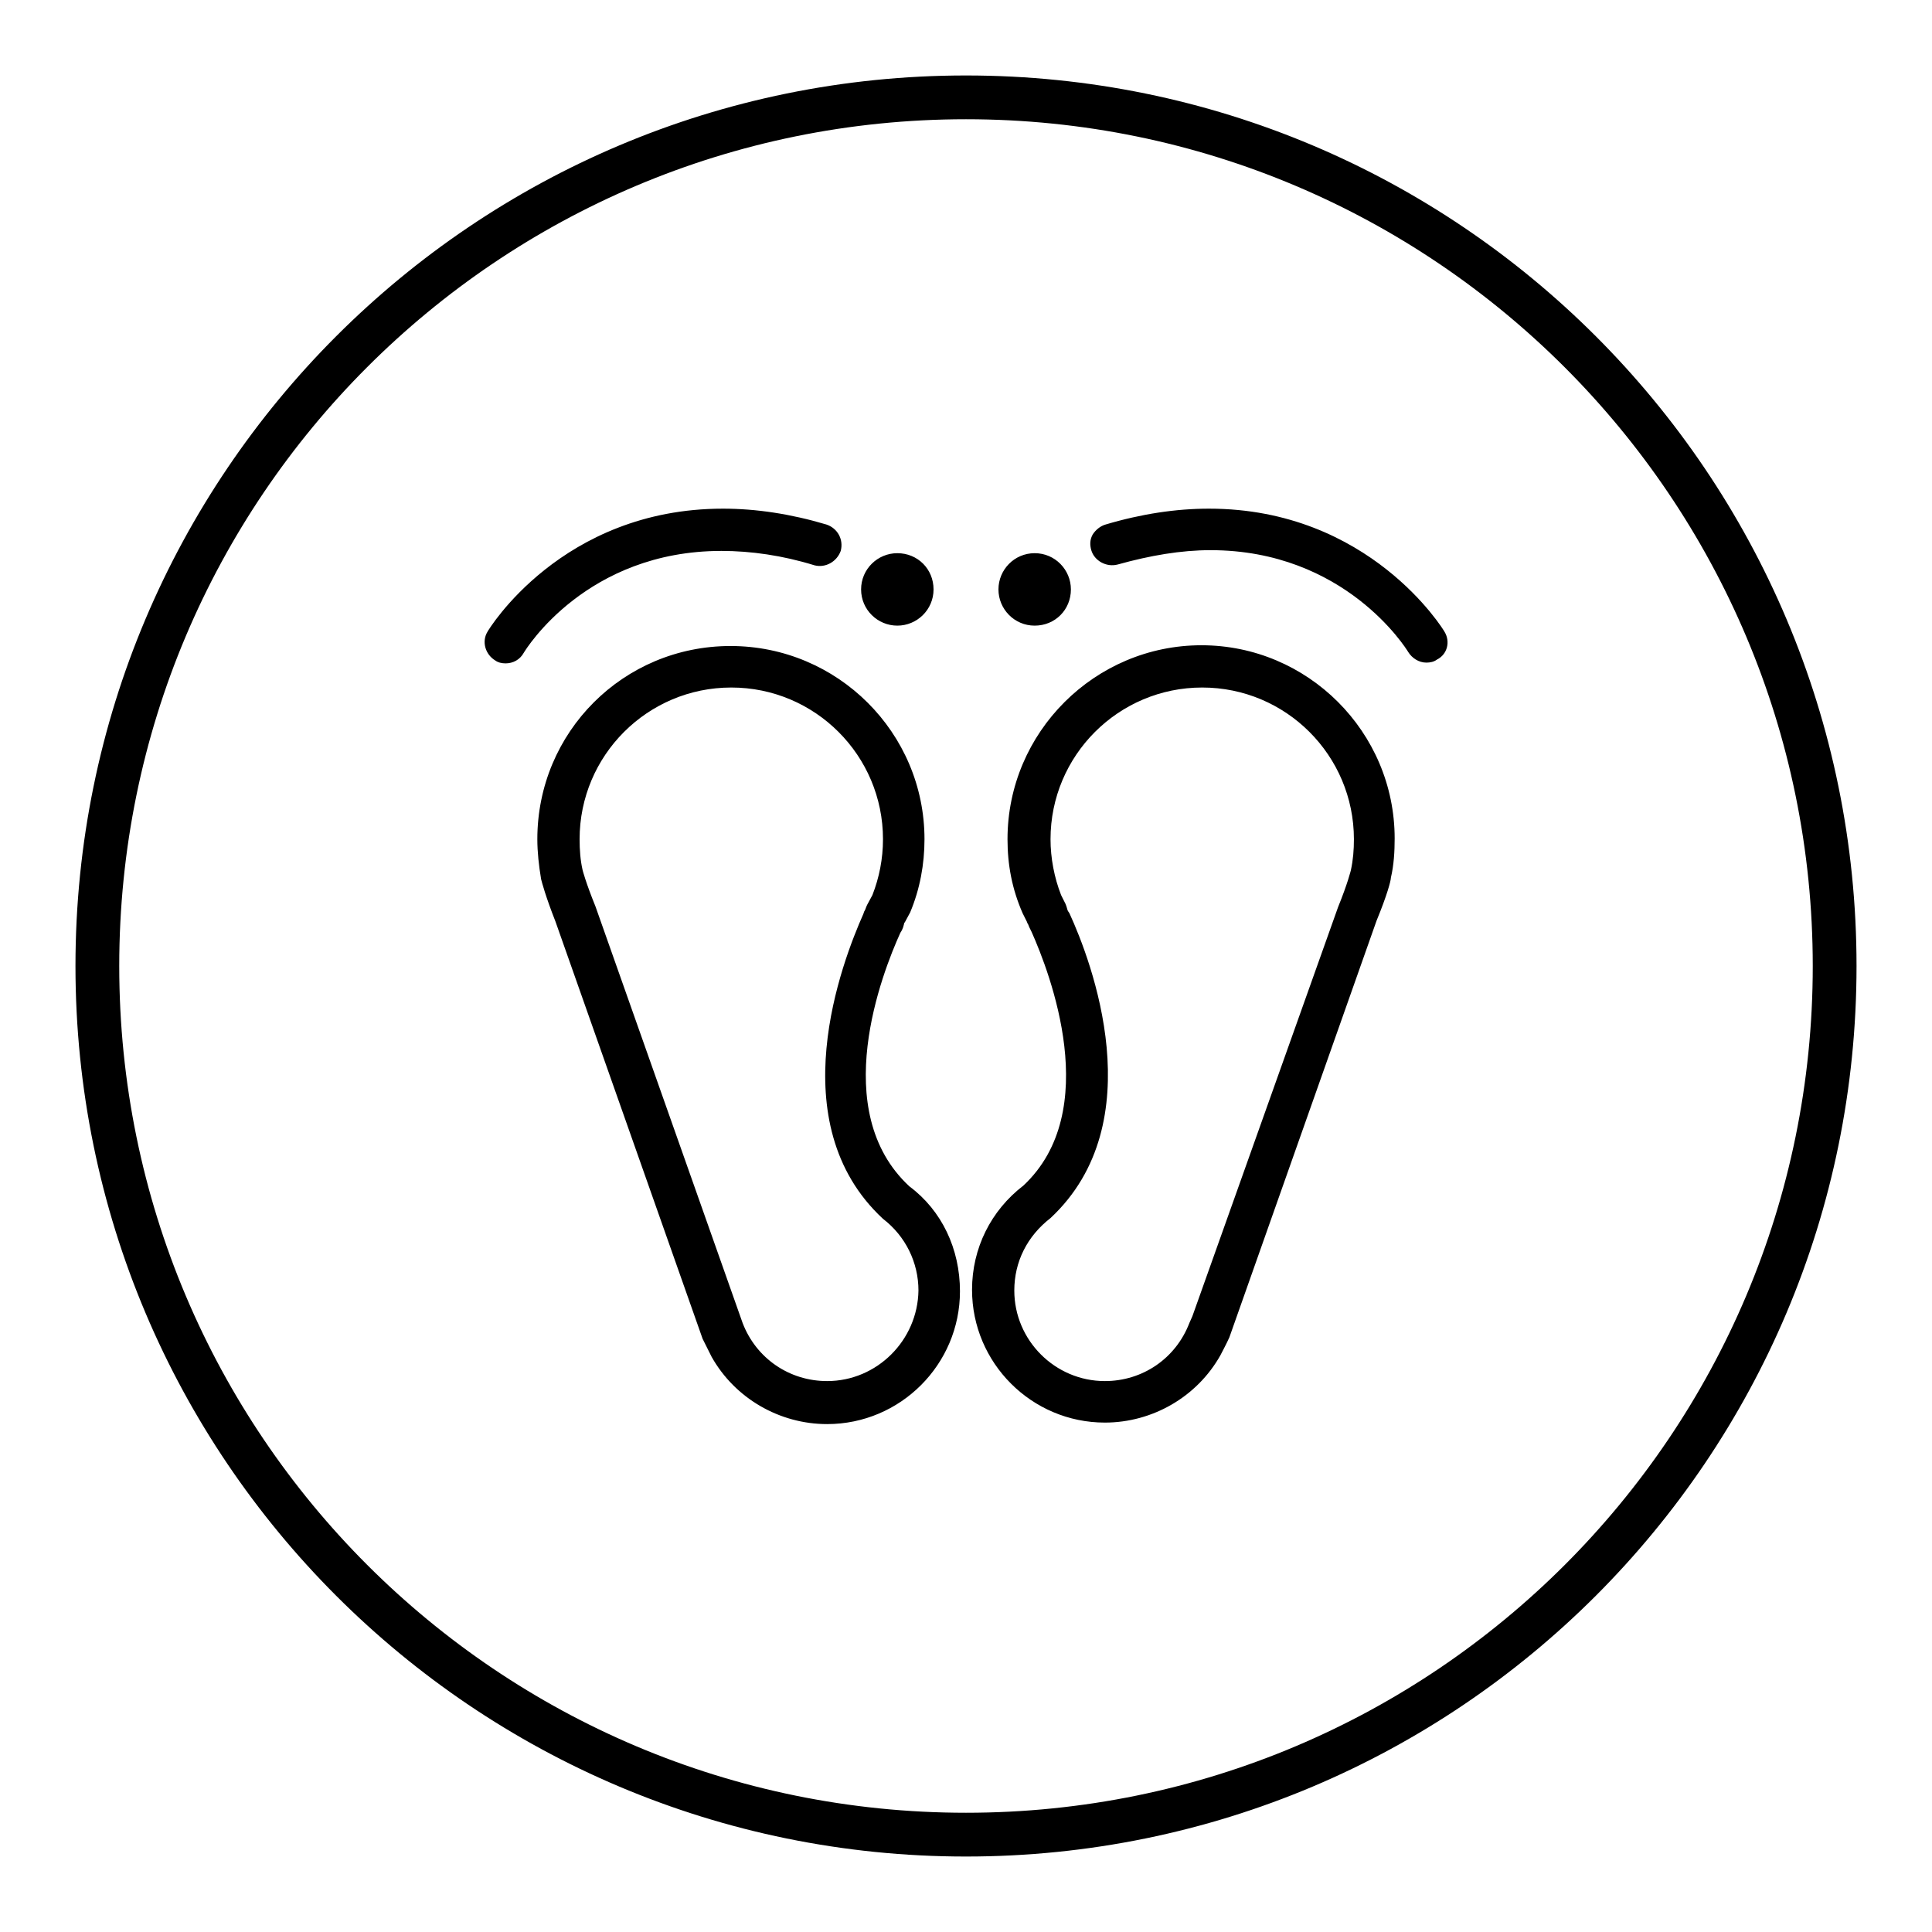 <?xml version="1.0" encoding="utf-8"?>
<!-- Svg Vector Icons : http://www.onlinewebfonts.com/icon -->
<!DOCTYPE svg PUBLIC "-//W3C//DTD SVG 1.1//EN" "http://www.w3.org/Graphics/SVG/1.1/DTD/svg11.dtd">
<svg version="1.1" xmlns="http://www.w3.org/2000/svg" xmlns:xlink="http://www.w3.org/1999/xlink" x="0px" y="0px" viewBox="0 0 256 256" enable-background="new 0 0 256 256" xml:space="preserve">
<g> <path fill="#000000" d="M118.9,82.9c2.6,0,4.8-2.1,4.8-4.8s-2.1-4.8-4.8-4.8c-2.6,0-4.8,2.1-4.8,4.8S116.3,82.9,118.9,82.9z  M95.6,73c3.9,0,8.1,0.6,12.3,1.9c1.5,0.4,3-0.5,3.5-1.9c0.4-1.5-0.4-3-1.9-3.5c-4.7-1.4-9.3-2.1-13.7-2.1 c-21.4,0-31.1,16.1-31.2,16.3c-0.8,1.3-0.3,3,1,3.8c0.4,0.3,0.9,0.4,1.4,0.4c1,0,1.9-0.5,2.4-1.4C69.7,86,77.7,73,95.6,73z  M132.3,78.1c0,2.6,2.1,4.8,4.8,4.8s4.8-2.1,4.8-4.8c0-2.6-2.1-4.8-4.8-4.8S132.3,75.5,132.3,78.1z M191.4,83.7 c-0.1-0.2-9.9-16.3-31.2-16.3c-4.4,0-9,0.7-13.7,2.1c-0.7,0.2-1.3,0.7-1.7,1.3c-0.4,0.7-0.4,1.4-0.2,2.1c0.4,1.4,2,2.3,3.5,1.9 c4.3-1.2,8.4-1.9,12.3-1.9c17.8,0,25.9,13,26.2,13.5c0.5,0.8,1.4,1.4,2.4,1.4c0.5,0,1-0.1,1.4-0.4C191.8,86.7,192.2,85,191.4,83.7z  M120.5,157.2c-10.8-10-3.6-28.3-1.2-33.6c0.4-0.6,0.4-0.9,0.5-1.2c0-0.1,0-0.1,0.1-0.2l0.7-1.3c1.3-3.1,1.9-6.4,1.9-9.7 c0-14.1-11.5-25.6-25.7-25.6S71.2,97,71.2,111.2c0,1.7,0.2,3.5,0.5,5.3c0.1,0.4,0.6,2.3,1.9,5.6l19.5,55.3c0,0,0.7,1.4,1.2,2.4 c3.1,5.5,9,8.9,15.3,8.9c9.7,0,17.6-7.9,17.6-17.6C127.2,165.5,124.8,160.4,120.5,157.2z M109.6,183c-5,0-9.4-3-11.2-7.7 l-19.5-55.2c-1.3-3.2-1.7-4.8-1.7-4.8c-0.3-1.3-0.4-2.7-0.4-4.1c0-11.1,9-20.1,20.1-20.1c11.1,0,20.1,9,20.1,20.1 c0,2.6-0.5,5.1-1.4,7.4l-0.7,1.3c-0.2,0.4-0.2,0.6-0.4,0.9l-0.1,0.3c-2.8,6.3-11.1,27.7,2.6,40.4c3,2.3,4.7,5.8,4.7,9.5 C121.6,177.6,116.2,183,109.6,183z M159.2,85.5c-14.1,0-25.7,11.5-25.7,25.7c0,3.4,0.6,6.6,2,9.8l0.6,1.2c0,0.1,0,0.1,0.1,0.2 c0.1,0.3,0.2,0.5,0.5,1.1c2.4,5.4,9.5,23.7-1.1,33.6c-4.3,3.3-6.8,8.3-6.8,13.8c0,9.7,7.9,17.6,17.6,17.6c6.3,0,12.2-3.4,15.3-8.9 c0,0,0.9-1.7,1.2-2.4l0,0l19.5-55.2c1.4-3.4,1.9-5.3,1.9-5.7c0.4-1.7,0.5-3.5,0.5-5.2C184.8,97,173.3,85.5,159.2,85.5z M146.4,183 c-6.6,0-12-5.4-12-12c0-3.8,1.7-7.2,4.8-9.6c13.6-12.7,5.4-34.1,2.5-40.4l-0.2-0.3c-0.1-0.2-0.1-0.4-0.3-0.9l-0.6-1.2 c-0.9-2.3-1.4-4.9-1.4-7.4c0-11.1,9-20.1,20.1-20.1c11.1,0,20.1,9,20.1,20.1c0,1.4-0.1,2.7-0.4,4.1c0,0-0.4,1.7-1.7,4.9L158,174.4 l-0.4,0.9C155.8,180,151.4,183,146.4,183z M128,10C62.8,10,10,62.8,10,128c0,65.2,52.8,118,118,118c65.2,0,118-52.8,118-118 C246,62.8,193.2,10,128,10z M128,240.2C66,240.2,15.8,190,15.8,128C15.8,66,66,15.8,128,15.8c62,0,112.2,50.3,112.2,112.2 C240.2,190,190,240.2,128,240.2z"/></g>
</svg>